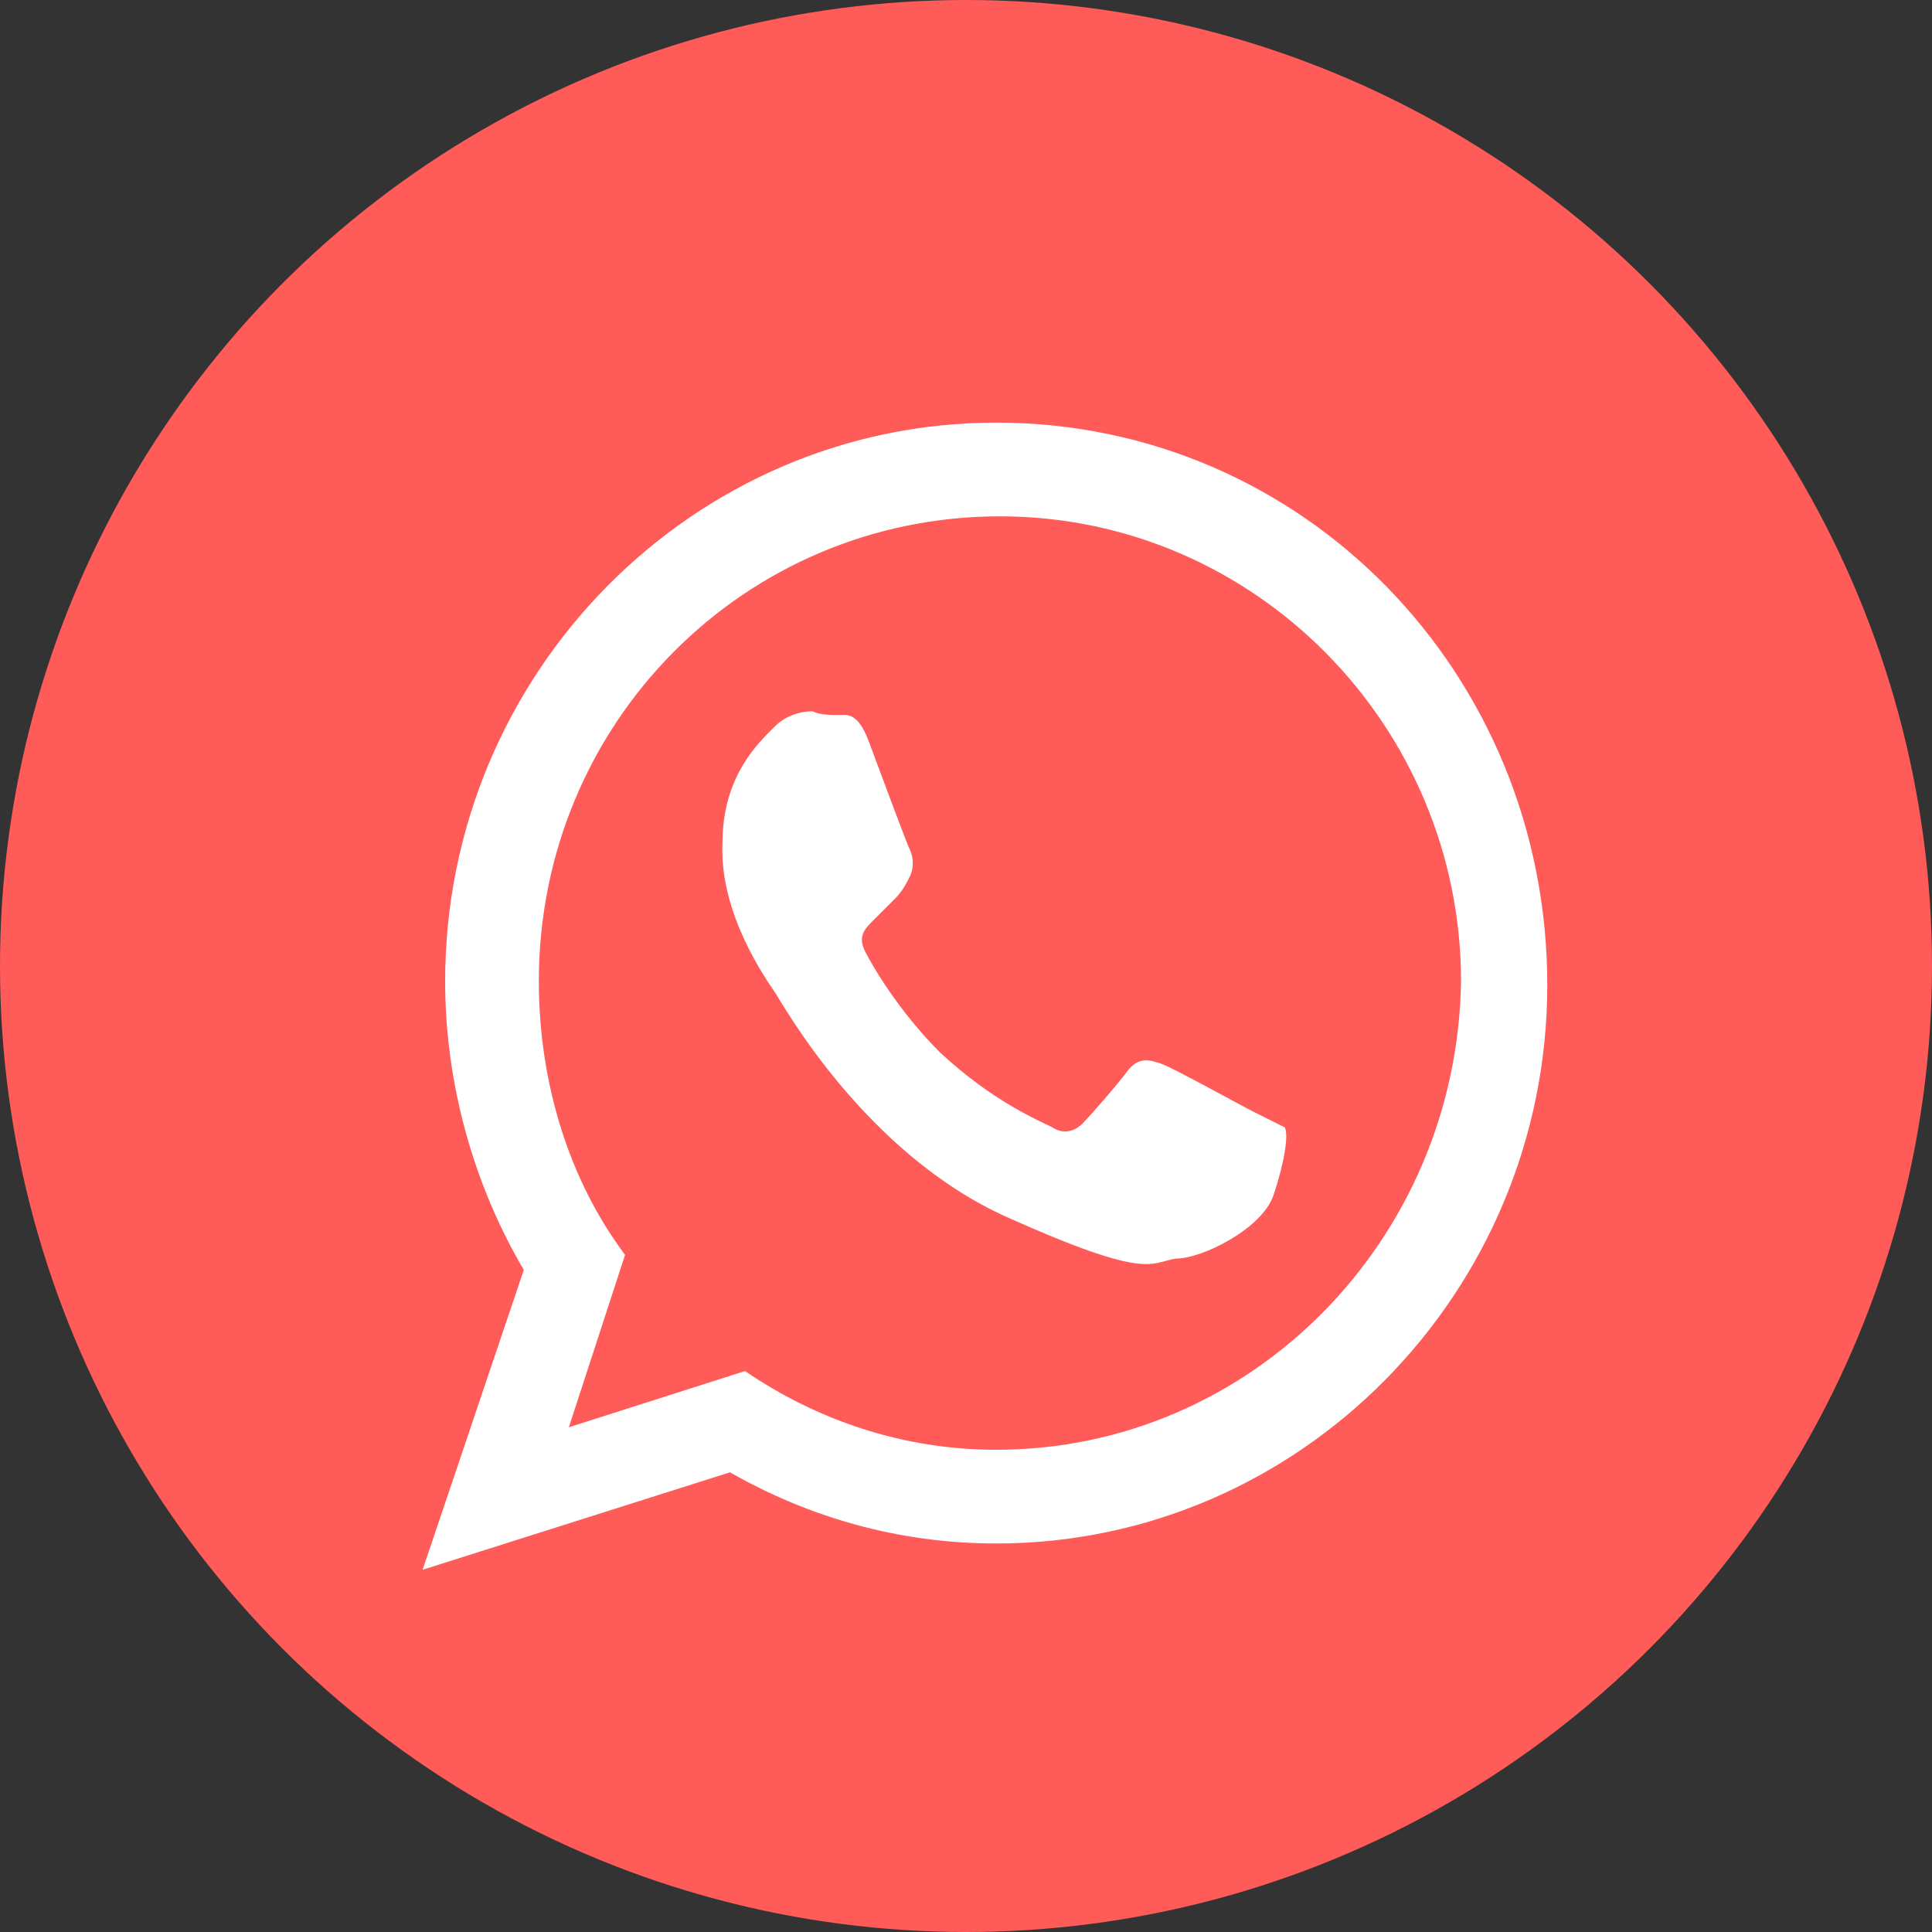 <svg
                  width="32"
                  height="32"
                  viewBox="0 0 32 32"
                  fill="none"
                  xmlns="http://www.w3.org/2000/svg"
                >
                  <rect x="0" y="0" width="32" height="32" fill="#333333" stroke="none"/>
                  <g clip-path="url(#clip0_1578_3505)">
                    <circle cx="16" cy="16" r="16" fill="#FF5B59" />
                    <path
                      fill-rule="evenodd"
                      clip-rule="evenodd"
                      d="M20.784 18.425C20.536 18.301 19.418 17.68 19.232 17.618C19.046 17.556 18.86 17.494 18.673 17.742C18.487 17.99 18.052 18.487 17.928 18.611C17.804 18.735 17.618 18.797 17.431 18.673C17.183 18.549 16.438 18.239 15.569 17.431C14.886 16.748 14.451 16.003 14.327 15.755C14.203 15.507 14.327 15.382 14.451 15.258C14.575 15.134 14.699 15.01 14.823 14.886C14.948 14.761 15.01 14.637 15.072 14.513C15.134 14.389 15.134 14.203 15.072 14.078C15.01 13.954 14.575 12.774 14.389 12.278C14.203 11.781 14.016 11.843 13.892 11.843C13.768 11.843 13.582 11.843 13.457 11.781C13.271 11.781 13.023 11.843 12.837 12.029C12.588 12.278 11.967 12.837 11.967 13.954C11.905 15.134 12.712 16.252 12.837 16.438C12.961 16.624 14.327 19.108 16.686 20.163C19.046 21.219 19.046 20.909 19.48 20.846C19.915 20.846 20.909 20.35 21.095 19.791C21.281 19.232 21.343 18.797 21.281 18.673C21.157 18.611 21.033 18.549 20.784 18.425ZM16.5 24.013C14.948 24.013 13.52 23.516 12.34 22.709L9.422 23.64L10.353 20.784C9.422 19.543 8.925 17.928 8.925 16.252C8.925 11.967 12.34 8.552 16.562 8.552C20.784 8.552 24.199 12.029 24.199 16.252C24.137 20.536 20.722 24.013 16.5 24.013ZM16.5 7C11.471 7 7.373 11.16 7.373 16.252C7.373 17.99 7.869 19.667 8.676 21.033L7 26L12.091 24.386C13.395 25.131 14.886 25.565 16.5 25.565C21.529 25.565 25.628 21.405 25.628 16.314C25.628 11.16 21.591 7 16.5 7Z"
                      fill="white"
                    />
                  </g>
                  <defs>
                    <clipPath id="clip0_1578_3505">
                      <rect width="32" height="32" fill="white" />
                    </clipPath>
                  </defs>
                </svg>